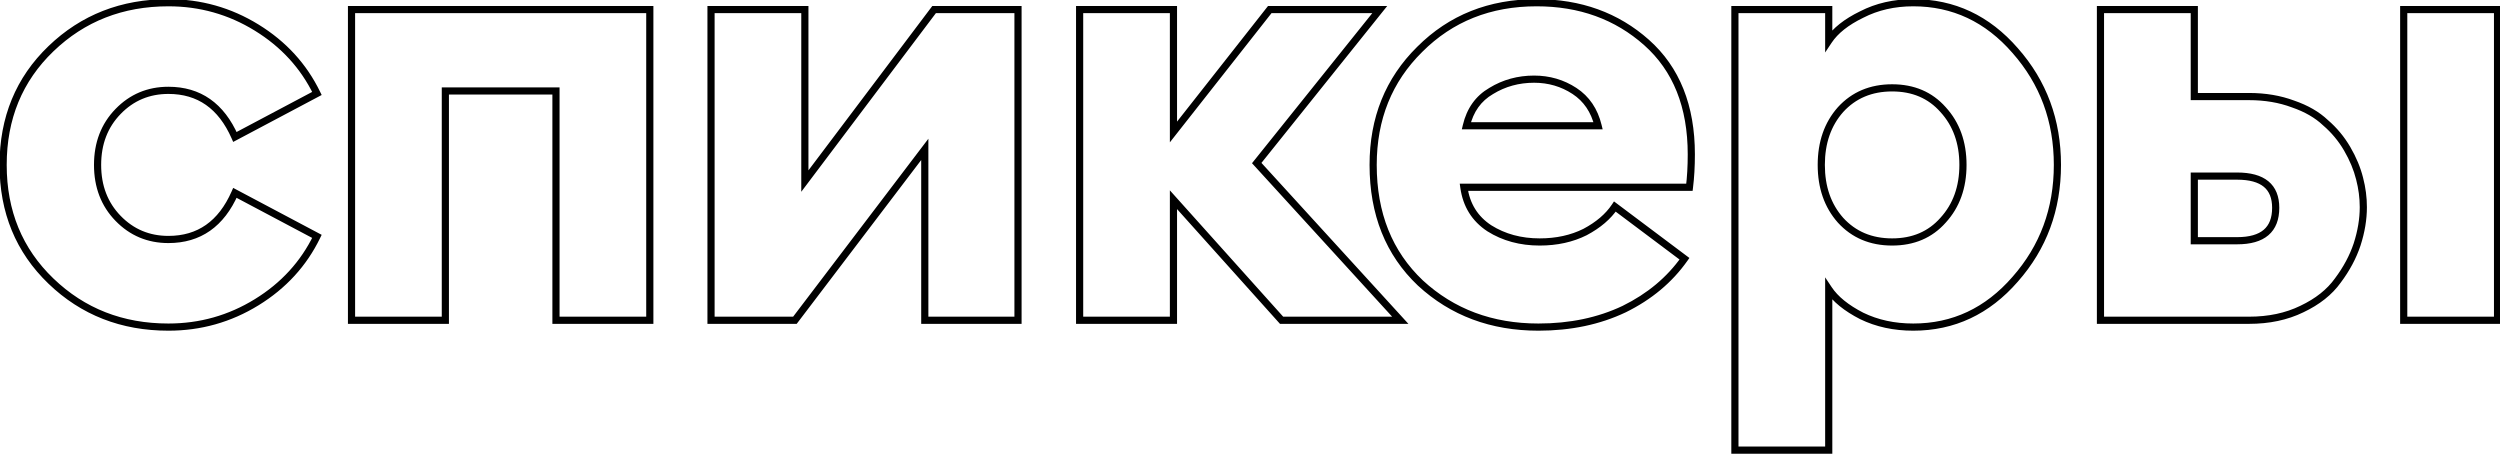 <?xml version="1.0" encoding="UTF-8"?> <svg xmlns="http://www.w3.org/2000/svg" width="523" height="95" viewBox="0 0 523 95" fill="none"> <path d="M10.662 58.81L10.143 59.351L10.662 58.81ZM10.662 10.19L11.182 10.731L11.182 10.731L10.662 10.19ZM53.692 5.77L53.299 6.409L53.299 6.409L53.692 5.77ZM66.302 19.55L66.654 20.213L67.293 19.874L66.977 19.223L66.302 19.55ZM49.142 28.65L48.456 28.952L48.781 29.691L49.494 29.313L49.142 28.65ZM24.702 23.32L24.164 22.798L24.164 22.798L24.702 23.32ZM24.702 45.68L24.164 46.202L24.164 46.202L24.702 45.68ZM49.142 40.35L49.494 39.687L48.781 39.309L48.456 40.048L49.142 40.35ZM66.302 49.45L66.977 49.777L67.293 49.126L66.654 48.787L66.302 49.45ZM53.692 63.23L54.085 63.869L54.085 63.869L53.692 63.23ZM35.232 67.68C25.709 67.68 17.708 64.541 11.182 58.269L10.143 59.351C16.963 65.905 25.342 69.18 35.232 69.18V67.68ZM11.182 58.269C4.665 52.006 1.402 44.102 1.402 34.5H-0.098C-0.098 44.484 3.313 52.787 10.143 59.351L11.182 58.269ZM1.402 34.5C1.402 24.898 4.665 16.994 11.182 10.731L10.143 9.649C3.313 16.213 -0.098 24.516 -0.098 34.5H1.402ZM11.182 10.731C17.708 4.459 25.709 1.32 35.232 1.32V-0.18C25.342 -0.18 16.963 3.095 10.143 9.649L11.182 10.731ZM35.232 1.32C41.768 1.32 47.785 3.015 53.299 6.409L54.085 5.131C48.333 1.591 42.043 -0.18 35.232 -0.18V1.32ZM53.299 6.409C58.816 9.804 62.919 14.291 65.627 19.877L66.977 19.223C64.139 13.369 59.835 8.67 54.085 5.131L53.299 6.409ZM65.951 18.887L48.791 27.987L49.494 29.313L66.654 20.213L65.951 18.887ZM49.829 28.348C48.357 25.004 46.406 22.445 43.95 20.723C41.489 18.998 38.572 18.15 35.232 18.15V19.65C38.306 19.65 40.913 20.427 43.089 21.952C45.27 23.48 47.067 25.796 48.456 28.952L49.829 28.348ZM35.232 18.15C30.872 18.15 27.167 19.703 24.164 22.798L25.24 23.842C27.957 21.043 31.272 19.65 35.232 19.65V18.15ZM24.164 22.798C21.154 25.898 19.662 29.819 19.662 34.5H21.162C21.162 30.168 22.53 26.635 25.24 23.842L24.164 22.798ZM19.662 34.5C19.662 39.181 21.154 43.102 24.164 46.202L25.24 45.158C22.53 42.365 21.162 38.832 21.162 34.5H19.662ZM24.164 46.202C27.167 49.297 30.872 50.85 35.232 50.85V49.35C31.272 49.35 27.957 47.957 25.24 45.158L24.164 46.202ZM35.232 50.85C38.572 50.85 41.489 50.002 43.95 48.277C46.406 46.555 48.357 43.996 49.829 40.652L48.456 40.048C47.067 43.204 45.27 45.52 43.089 47.048C40.913 48.574 38.306 49.35 35.232 49.35V50.85ZM48.791 41.013L65.951 50.113L66.654 48.787L49.494 39.687L48.791 41.013ZM65.627 49.123C62.919 54.709 58.816 59.196 53.299 62.591L54.085 63.869C59.835 60.33 64.139 55.631 66.977 49.777L65.627 49.123ZM53.299 62.591C47.785 65.984 41.768 67.68 35.232 67.68V69.18C42.043 69.18 48.333 67.409 54.085 63.869L53.299 62.591ZM73.538 67H72.788V67.75H73.538V67ZM73.538 2V1.25H72.788V2H73.538ZM135.939 2H136.689V1.25H135.939V2ZM135.939 67V67.75H136.689V67H135.939ZM116.309 67H115.559V67.75H116.309V67ZM116.309 19.03H117.059V18.28H116.309V19.03ZM93.168 19.03V18.28H92.418V19.03H93.168ZM93.168 67V67.75H93.918V67H93.168ZM74.288 67V2H72.788V67H74.288ZM73.538 2.75H135.939V1.25H73.538V2.75ZM135.189 2V67H136.689V2H135.189ZM135.939 66.25H116.309V67.75H135.939V66.25ZM117.059 67V19.03H115.559V67H117.059ZM116.309 18.28H93.168V19.78H116.309V18.28ZM92.418 19.03V67H93.918V19.03H92.418ZM93.168 66.25H73.538V67.75H93.168V66.25ZM166.296 67V67.75H166.668L166.893 67.454L166.296 67ZM148.746 67H147.996V67.75H148.746V67ZM148.746 2V1.25H147.996V2H148.746ZM168.376 2H169.126V1.25H168.376V2ZM168.376 37.88H167.626V40.121L168.975 38.331L168.376 37.88ZM195.416 2V1.25H195.042L194.817 1.549L195.416 2ZM212.966 2H213.716V1.25H212.966V2ZM212.966 67V67.75H213.716V67H212.966ZM193.466 67H192.716V67.75H193.466V67ZM193.466 31.25H194.216V29.024L192.868 30.796L193.466 31.25ZM166.296 66.25H148.746V67.75H166.296V66.25ZM149.496 67V2H147.996V67H149.496ZM148.746 2.75H168.376V1.25H148.746V2.75ZM167.626 2V37.88H169.126V2H167.626ZM168.975 38.331L196.015 2.451L194.817 1.549L167.777 37.429L168.975 38.331ZM195.416 2.75H212.966V1.25H195.416V2.75ZM212.216 2V67H213.716V2H212.216ZM212.966 66.25H193.466V67.75H212.966V66.25ZM194.216 67V31.25H192.716V67H194.216ZM192.868 30.796L165.698 66.546L166.893 67.454L194.063 31.704L192.868 30.796ZM268.107 67L267.549 67.501L267.772 67.75H268.107V67ZM245.487 41.78L246.045 41.279L244.737 39.821V41.78H245.487ZM245.487 67V67.75H246.237V67H245.487ZM225.857 67H225.107V67.75H225.857V67ZM225.857 2V1.25H225.107V2H225.857ZM245.487 2H246.237V1.25H245.487V2ZM245.487 27.61H244.737V29.776L246.076 28.074L245.487 27.61ZM265.637 2V1.25H265.273L265.047 1.536L265.637 2ZM288.647 2L289.232 2.469L290.209 1.25H288.647V2ZM262.907 34.11L262.322 33.641L261.92 34.142L262.353 34.616L262.907 34.11ZM292.937 67V67.75H294.637L293.491 66.494L292.937 67ZM268.665 66.499L246.045 41.279L244.929 42.281L267.549 67.501L268.665 66.499ZM244.737 41.78V67H246.237V41.78H244.737ZM245.487 66.25H225.857V67.75H245.487V66.25ZM226.607 67V2H225.107V67H226.607ZM225.857 2.75H245.487V1.25H225.857V2.75ZM244.737 2V27.61H246.237V2H244.737ZM246.076 28.074L266.226 2.464L265.047 1.536L244.897 27.146L246.076 28.074ZM265.637 2.75H288.647V1.25H265.637V2.75ZM288.062 1.531L262.322 33.641L263.492 34.579L289.232 2.469L288.062 1.531ZM262.353 34.616L292.383 67.506L293.491 66.494L263.461 33.604L262.353 34.616ZM292.937 66.25H268.107V67.75H292.937V66.25ZM297.142 59.2L296.626 59.745L296.633 59.751L297.142 59.2ZM297.012 10.32L297.538 10.854L297.542 10.85L297.012 10.32ZM344.462 8.89L344.96 8.329L344.96 8.329L344.462 8.89ZM353.432 39.18V39.93H354.094L354.176 39.273L353.432 39.18ZM306.242 39.18V38.43H305.38L305.499 39.284L306.242 39.18ZM311.572 47.76L311.16 48.387L311.166 48.391L311.172 48.395L311.572 47.76ZM331.592 48.54L331.927 49.211L331.935 49.207L331.943 49.202L331.592 48.54ZM337.832 43.21L338.282 42.61L337.647 42.134L337.208 42.794L337.832 43.21ZM352.392 54.13L353.004 54.562L353.425 53.967L352.842 53.53L352.392 54.13ZM339.782 64.66L340.104 65.337L340.113 65.333L339.782 64.66ZM306.762 26.31L306.032 26.137L305.813 27.06H306.762V26.31ZM334.322 26.31V27.06H335.276L335.05 26.133L334.322 26.31ZM329.382 19.03L328.971 19.657L328.971 19.657L329.382 19.03ZM311.962 19.03L312.338 19.679L312.346 19.674L312.353 19.669L311.962 19.03ZM321.842 67.68C312.22 67.68 304.173 64.664 297.65 58.649L296.633 59.751C303.456 66.043 311.876 69.18 321.842 69.18V67.68ZM297.657 58.656C291.24 52.576 288.012 44.55 288.012 34.5H286.512C286.512 44.904 289.87 53.344 296.626 59.745L297.657 58.656ZM288.012 34.5C288.012 24.98 291.191 17.117 297.538 10.854L296.485 9.786C289.832 16.35 286.512 24.607 286.512 34.5H288.012ZM297.542 10.85C303.891 4.501 311.843 1.32 321.452 1.32V-0.18C311.474 -0.18 303.132 3.139 296.481 9.79L297.542 10.85ZM321.452 1.32C330.386 1.32 337.873 4.037 343.963 9.451L344.96 8.329C338.57 2.649 330.717 -0.18 321.452 -0.18V1.32ZM343.963 9.451C350.011 14.826 353.072 22.403 353.072 32.29H354.572C354.572 22.07 351.392 14.047 344.96 8.329L343.963 9.451ZM353.072 32.29C353.072 34.778 352.943 37.043 352.687 39.087L354.176 39.273C354.44 37.157 354.572 34.828 354.572 32.29H353.072ZM353.432 38.43H306.242V39.93H353.432V38.43ZM305.499 39.284C306.047 43.215 307.938 46.27 311.16 48.387L311.983 47.133C309.138 45.263 307.476 42.598 306.984 39.076L305.499 39.284ZM311.172 48.395C314.339 50.385 317.99 51.37 322.102 51.37V49.87C318.24 49.87 314.871 48.948 311.971 47.125L311.172 48.395ZM322.102 51.37C325.754 51.37 329.035 50.657 331.927 49.211L331.256 47.869C328.601 49.197 325.556 49.87 322.102 49.87V51.37ZM331.943 49.202C334.799 47.685 336.985 45.833 338.456 43.626L337.208 42.794C335.905 44.747 333.931 46.448 331.24 47.878L331.943 49.202ZM337.382 43.81L351.942 54.73L352.842 53.53L338.282 42.61L337.382 43.81ZM351.779 53.697C348.737 58.006 344.635 61.437 339.451 63.987L340.113 65.333C345.502 62.683 349.806 59.094 353.004 54.562L351.779 53.697ZM339.46 63.983C334.287 66.442 328.419 67.68 321.842 67.68V69.18C328.611 69.18 334.703 67.905 340.104 65.337L339.46 63.983ZM306.762 27.06H334.322V25.56H306.762V27.06ZM335.05 26.133C334.23 22.761 332.481 20.164 329.793 18.403L328.971 19.657C331.308 21.189 332.853 23.446 333.593 26.487L335.05 26.133ZM329.793 18.403C327.152 16.673 324.192 15.81 320.932 15.81V17.31C323.911 17.31 326.584 18.094 328.971 19.657L329.793 18.403ZM320.932 15.81C317.506 15.81 314.38 16.668 311.57 18.39L312.353 19.669C314.917 18.098 317.77 17.31 320.932 17.31V15.81ZM311.585 18.381C308.703 20.055 306.854 22.663 306.032 26.137L307.491 26.483C308.229 23.37 309.846 21.125 312.338 19.679L311.585 18.381ZM382.571 94.17V94.92H383.321V94.17H382.571ZM362.941 94.17H362.191V94.92H362.941V94.17ZM362.941 2V1.25H362.191V2H362.941ZM382.571 2H383.321V1.25H382.571V2ZM382.571 8.5H381.821V10.977L383.195 8.916L382.571 8.5ZM389.461 3.04L389.789 3.714L389.796 3.711L389.803 3.707L389.461 3.04ZM421.571 10.58L421.005 11.072L421.009 11.076L421.571 10.58ZM421.571 58.42L421.009 57.923L421.005 57.928L421.571 58.42ZM389.461 66.09L389.118 66.757L389.125 66.761L389.133 66.764L389.461 66.09ZM382.571 60.5L383.195 60.084L381.821 58.023V60.5H382.571ZM385.041 46.07L384.479 46.567L384.487 46.576L385.041 46.07ZM406.491 46.07L405.937 45.564L405.929 45.573L406.491 46.07ZM406.491 22.93L405.929 23.427L405.937 23.436L406.491 22.93ZM385.041 22.93L384.487 22.424L384.479 22.433L385.041 22.93ZM382.571 93.42H362.941V94.92H382.571V93.42ZM363.691 94.17V2H362.191V94.17H363.691ZM362.941 2.75H382.571V1.25H362.941V2.75ZM381.821 2V8.5H383.321V2H381.821ZM383.195 8.916C384.483 6.984 386.654 5.24 389.789 3.714L389.133 2.366C385.855 3.96 383.432 5.856 381.947 8.084L383.195 8.916ZM389.803 3.707C392.893 2.121 396.371 1.32 400.251 1.32V-0.18C396.158 -0.18 392.442 0.666 389.118 2.373L389.803 3.707ZM400.251 1.32C408.428 1.32 415.332 4.553 421.005 11.072L422.137 10.088C416.196 3.26 408.887 -0.18 400.251 -0.18V1.32ZM421.009 11.076C426.776 17.607 429.661 25.401 429.661 34.5H431.161C431.161 25.052 428.153 16.9 422.133 10.084L421.009 11.076ZM429.661 34.5C429.661 43.599 426.776 51.393 421.009 57.923L422.133 58.916C428.153 52.1 431.161 43.948 431.161 34.5H429.661ZM421.005 57.928C415.332 64.447 408.428 67.68 400.251 67.68V69.18C408.887 69.18 416.196 65.74 422.137 58.912L421.005 57.928ZM400.251 67.68C396.364 67.68 392.882 66.92 389.789 65.416L389.133 66.764C392.453 68.38 396.164 69.18 400.251 69.18V67.68ZM389.803 65.423C386.663 63.81 384.486 62.021 383.195 60.084L381.947 60.916C383.429 63.139 385.845 65.076 389.118 66.757L389.803 65.423ZM381.821 60.5V94.17H383.321V60.5H381.821ZM384.487 46.576C387.414 49.778 391.218 51.37 395.831 51.37V49.87C391.604 49.87 388.214 48.429 385.594 45.564L384.487 46.576ZM395.831 51.37C400.444 51.37 404.209 49.777 407.052 46.567L405.929 45.573C403.399 48.43 400.058 49.87 395.831 49.87V51.37ZM407.044 46.576C409.962 43.385 411.401 39.339 411.401 34.5H409.901C409.901 39.021 408.567 42.688 405.937 45.564L407.044 46.576ZM411.401 34.5C411.401 29.661 409.962 25.615 407.044 22.424L405.937 23.436C408.567 26.312 409.901 29.979 409.901 34.5H411.401ZM407.052 22.433C404.209 19.223 400.444 17.63 395.831 17.63V19.13C400.058 19.13 403.399 20.57 405.929 23.427L407.052 22.433ZM395.831 17.63C391.218 17.63 387.414 19.223 384.487 22.424L385.594 23.436C388.214 20.571 391.604 19.13 395.831 19.13V17.63ZM384.479 22.433C381.653 25.624 380.261 29.667 380.261 34.5H381.761C381.761 29.973 383.056 26.302 385.602 23.427L384.479 22.433ZM380.261 34.5C380.261 39.333 381.653 43.376 384.479 46.567L385.602 45.573C383.056 42.698 381.761 39.027 381.761 34.5H380.261ZM502.857 67H502.107V67.75H502.857V67ZM502.857 2V1.25H502.107V2H502.857ZM522.487 2H523.237V1.25H522.487V2ZM522.487 67V67.75H523.237V67H522.487ZM439.417 67H438.667V67.75H439.417V67ZM439.417 2V1.25H438.667V2H439.417ZM459.047 2H459.797V1.25H459.047V2ZM459.047 20.2H458.297V20.95H459.047V20.2ZM479.717 21.76L479.454 22.462L479.464 22.466L479.474 22.469L479.717 21.76ZM486.477 25.66L485.961 26.204L485.975 26.217L485.989 26.229L486.477 25.66ZM491.027 31.12L491.675 30.742L491.675 30.742L491.027 31.12ZM493.627 37.36L492.9 37.542L492.902 37.549L493.627 37.36ZM493.107 51.14L493.819 51.377L493.821 51.37L493.107 51.14ZM489.077 58.68L488.477 58.23L488.472 58.237L488.467 58.244L489.077 58.68ZM481.537 64.66L481.216 63.982L481.209 63.986L481.537 64.66ZM459.047 36.84V36.09H458.297V36.84H459.047ZM459.047 50.36H458.297V51.11H459.047V50.36ZM503.607 67V2H502.107V67H503.607ZM502.857 2.75H522.487V1.25H502.857V2.75ZM521.737 2V67H523.237V2H521.737ZM522.487 66.25H502.857V67.75H522.487V66.25ZM440.167 67V2H438.667V67H440.167ZM439.417 2.75H459.047V1.25H439.417V2.75ZM458.297 2V20.2H459.797V2H458.297ZM459.047 20.95H470.487V19.45H459.047V20.95ZM470.487 20.95C473.79 20.95 476.776 21.458 479.454 22.462L479.981 21.058C477.112 19.982 473.945 19.45 470.487 19.45V20.95ZM479.474 22.469C482.168 23.395 484.321 24.646 485.961 26.204L486.994 25.116C485.167 23.381 482.814 22.031 479.961 21.051L479.474 22.469ZM485.989 26.229C487.745 27.735 489.208 29.49 490.38 31.498L491.675 30.742C490.42 28.59 488.849 26.705 486.966 25.091L485.989 26.229ZM490.38 31.498C491.562 33.524 492.399 35.538 492.9 37.542L494.355 37.178C493.816 35.022 492.92 32.876 491.675 30.742L490.38 31.498ZM492.902 37.549C493.406 39.483 493.657 41.413 493.657 43.34H495.157C495.157 41.281 494.889 39.224 494.353 37.171L492.902 37.549ZM493.657 43.34C493.657 45.766 493.239 48.288 492.394 50.91L493.821 51.37C494.709 48.618 495.157 45.941 495.157 43.34H493.657ZM492.396 50.903C491.557 53.419 490.254 55.861 488.477 58.23L489.677 59.13C491.541 56.646 492.924 54.061 493.819 51.377L492.396 50.903ZM488.467 58.244C486.823 60.546 484.42 62.465 481.216 63.982L481.858 65.338C485.242 63.735 487.865 61.667 489.688 59.116L488.467 58.244ZM481.209 63.986C478.121 65.488 474.553 66.25 470.487 66.25V67.75C474.742 67.75 478.541 66.952 481.866 65.334L481.209 63.986ZM470.487 66.25H439.417V67.75H470.487V66.25ZM458.297 36.84V50.36H459.797V36.84H458.297ZM459.047 51.11H468.017V49.61H459.047V51.11ZM468.017 51.11C470.793 51.11 473.015 50.519 474.55 49.208C476.107 47.877 476.827 45.916 476.827 43.47H475.327C475.327 45.618 474.705 47.102 473.575 48.067C472.423 49.052 470.615 49.61 468.017 49.61V51.11ZM476.827 43.47C476.827 41.102 476.101 39.203 474.539 37.918C473.005 36.657 470.788 36.09 468.017 36.09V37.59C470.62 37.59 472.433 38.128 473.586 39.077C474.711 40.002 475.327 41.418 475.327 43.47H476.827ZM468.017 36.09H459.047V37.59H468.017V36.09Z" fill="black"></path> </svg> 